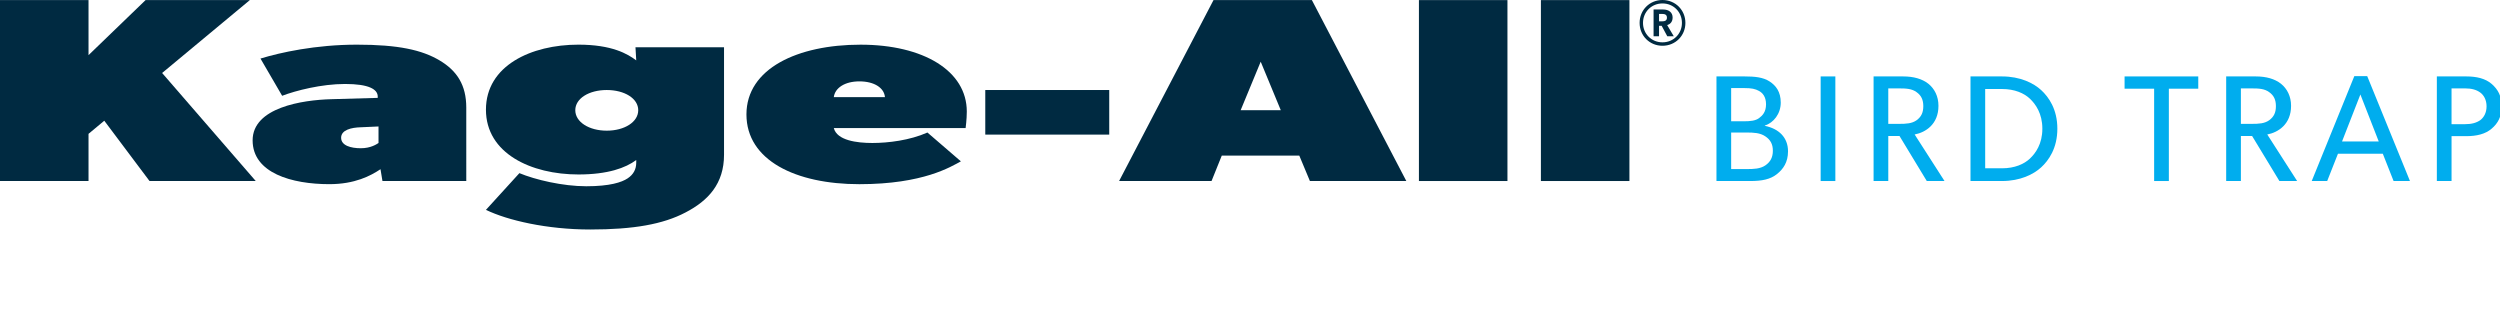 <?xml version="1.0" encoding="utf-8"?>
<!-- Generator: Adobe Illustrator 15.0.0, SVG Export Plug-In . SVG Version: 6.00 Build 0)  -->
<!DOCTYPE svg PUBLIC "-//W3C//DTD SVG 1.1//EN" "http://www.w3.org/Graphics/SVG/1.1/DTD/svg11.dtd">
<svg version="1.1" id="Layer_1" xmlns="http://www.w3.org/2000/svg" xmlns:xlink="http://www.w3.org/1999/xlink" x="0px" y="0px"
	 width="303px" height="39px" viewBox="0 0 303 39" enable-background="new 0 0 303 39" xml:space="preserve">
<g>
	<polygon fill="#002A41" points="17.646,0.01 10.729,6.684 10.729,0.01 0,0.01 0,21.94 10.729,21.94 10.729,16.221 12.638,14.63 
		18.122,21.94 30.996,21.94 19.649,8.846 30.282,0.01 	"/>
	<g>
		<defs>
			<rect id="SVGID_1_" width="204.271" height="27.818"/>
		</defs>
		<clipPath id="SVGID_2_">
			<use xlink:href="#SVGID_1_"  overflow="visible"/>
		</clipPath>
		<path clip-path="url(#SVGID_2_)" fill="#002A41" d="M45.876,15.328l-2.146,0.097c-1.142,0.03-2.386,0.317-2.386,1.271
			c0,0.953,1.194,1.27,2.386,1.27c1.194,0,1.908-0.478,2.146-0.636V15.328z M56.511,21.94H46.354l-0.237-1.432
			c-1.192,0.796-3.101,1.813-6.2,1.813c-4.531,0-9.299-1.337-9.299-5.311c0-3.971,6.009-4.893,9.538-4.988l5.626-0.159v-0.16
			c0-0.888-1.097-1.525-3.958-1.525c-2.859,0-5.96,0.796-7.627,1.432l-2.626-4.513c2.385-0.731,6.68-1.684,11.686-1.684
			c5.006,0,7.87,0.634,10.015,1.905c2.145,1.271,3.241,3.02,3.241,5.721V21.94z"/>
		<path clip-path="url(#SVGID_2_)" fill="#002A41" d="M73.539,10.91c-2.147,0-3.814,1.017-3.814,2.449
			c0,1.43,1.667,2.478,3.814,2.478c2.147,0,3.815-1.048,3.815-2.478C77.354,11.927,75.686,10.91,73.539,10.91 M87.752,18.76
			c0,3.497-1.908,5.564-4.676,6.994c-2.719,1.428-6.295,2.062-11.542,2.062c-5.245,0-10.017-1.109-12.638-2.381l4.055-4.45
			c1.907,0.795,5.246,1.589,8.108,1.589c2.861,0,4.291-0.478,5.006-0.953c0.715-0.475,1.047-1.112,1.047-1.907v-0.319
			c-1.284,0.954-3.432,1.751-7.008,1.751c-5.723,0-11.208-2.545-11.208-7.852c0-5.339,5.485-7.882,11.208-7.882
			c4.053,0,5.96,1.115,7.008,1.907L77.02,5.731h10.732V18.76z"/>
		<path clip-path="url(#SVGID_2_)" fill="#002A41" d="M107.255,11.771c-0.093-1.115-1.286-1.909-3.097-1.909
			c-1.767,0-2.958,0.794-3.102,1.909H107.255z M117.033,15.52h-15.976c0.382,1.493,2.764,1.81,4.671,1.81
			c1.907,0,4.533-0.316,6.677-1.269l4.055,3.495c-1.194,0.636-4.531,2.767-12.302,2.767c-7.727,0-13.689-2.893-13.689-8.455
			c0-5.563,6.2-8.453,13.831-8.453c7.629,0,12.876,3.176,12.876,8.104C117.176,14.472,117.033,15.52,117.033,15.52"/>
	</g>
	<rect x="119.416" y="10.91" fill="#002A41" width="15.023" height="5.404"/>
	<path fill="#002A41" d="M155.231,13.357l-2.434-5.88l-2.43,5.88H155.231z M170.446,21.94H158.76l-1.287-3.083h-9.394l-1.241,3.083
		h-11.204L147.077,0.01H159L170.446,21.94z"/>
	<rect x="171.974" y="0.011" fill="#002A41" width="10.729" height="21.929"/>
	<rect x="186.757" y="0.011" fill="#002A41" width="10.729" height="21.929"/>
	<g>
		<defs>
			<rect id="SVGID_3_" width="204.271" height="27.818"/>
		</defs>
		<clipPath id="SVGID_4_">
			<use xlink:href="#SVGID_3_"  overflow="visible"/>
		</clipPath>
		<path clip-path="url(#SVGID_4_)" fill="#002A41" d="M204.271,2.774c0-1.562-1.219-2.774-2.779-2.774
			c-1.555,0-2.771,1.212-2.771,2.774c0,1.563,1.217,2.773,2.771,2.773C203.052,5.547,204.271,4.337,204.271,2.774 M203.85,2.774
			c0,1.329-1.026,2.357-2.358,2.357c-1.329,0-2.36-1.029-2.36-2.357c0-1.327,1.031-2.357,2.36-2.357
			C202.823,0.417,203.85,1.447,203.85,2.774 M202.061,3.041c0.255-0.072,0.66-0.297,0.66-0.915c0-0.609-0.442-0.976-1.163-0.976
			h-1.145v3.248h0.662V3.125h0.318l0.682,1.273h0.788L202.061,3.041z M202.034,2.142c0,0.365-0.272,0.445-0.584,0.445h-0.375V1.688
			h0.375C201.762,1.688,202.034,1.768,202.034,2.142"/>
	</g>
</g>
<g>
	<path fill="#00ADEE" d="M215.348,21.114c-0.79,0.624-1.802,0.826-3.197,0.826h-4.115V9.263h3.418c1.194,0,2.224,0.092,3.012,0.605
		c0.772,0.497,1.361,1.251,1.361,2.573c0,1.34-0.865,2.444-1.93,2.774v0.037c1.709,0.349,2.811,1.417,2.811,3.088
		C216.707,19.661,216.138,20.49,215.348,21.114z M213.198,11.027c-0.46-0.258-0.918-0.35-1.745-0.35h-1.637v4.024h1.489
		c0.883,0,1.47-0.074,1.893-0.386c0.422-0.312,0.846-0.754,0.846-1.672C214.044,11.743,213.639,11.266,213.198,11.027z
		 M213.952,16.521c-0.625-0.424-1.417-0.459-2.225-0.459h-1.911v4.429h1.911c0.808,0,1.6-0.02,2.225-0.441
		c0.623-0.424,0.918-0.976,0.918-1.783C214.87,17.458,214.575,16.943,213.952,16.521z"/>
	<path fill="#00ADEE" d="M222.445,21.94h-1.782V9.263h1.782V21.94z"/>
	<path fill="#00ADEE" d="M235.676,21.94h-2.149l-3.308-5.458h-1.359v5.458h-1.782V9.263h3.582c1.27,0,2.298,0.293,3.051,0.882
		c0.753,0.605,1.23,1.525,1.23,2.682c0,2.225-1.543,3.215-2.885,3.473L235.676,21.94z M232.296,11.173
		c-0.57-0.423-1.251-0.459-2.132-0.459h-1.305v4.299h1.305c0.881,0,1.562-0.037,2.132-0.442c0.569-0.421,0.808-0.935,0.808-1.708
		C233.104,12.111,232.865,11.578,232.296,11.173z"/>
	<path fill="#00ADEE" d="M247.385,20.287c-0.919,0.844-2.534,1.653-4.74,1.653h-3.821V9.263h3.821c2.206,0,3.821,0.808,4.74,1.653
		c0.919,0.846,1.966,2.315,1.966,4.685C249.351,17.972,248.304,19.442,247.385,20.287z M246.025,11.964
		c-0.698-0.663-1.837-1.176-3.381-1.176h-2.04v9.61h2.04c1.544,0,2.683-0.516,3.381-1.176c0.698-0.663,1.508-1.783,1.508-3.622
		C247.533,13.765,246.724,12.625,246.025,11.964z"/>
	<path fill="#00ADEE" d="M266.429,10.75h-3.564v11.19h-1.784V10.75h-3.582V9.263h8.931V10.75z"/>
	<path fill="#00ADEE" d="M278.413,21.94h-2.149l-3.309-5.458h-1.359v5.458h-1.783V9.263h3.584c1.268,0,2.297,0.293,3.05,0.882
		c0.755,0.605,1.231,1.525,1.231,2.682c0,2.225-1.544,3.215-2.885,3.473L278.413,21.94z M275.032,11.173
		c-0.57-0.423-1.25-0.459-2.132-0.459h-1.305v4.299h1.305c0.882,0,1.562-0.037,2.132-0.442c0.57-0.421,0.808-0.935,0.808-1.708
		C275.84,12.111,275.603,11.578,275.032,11.173z"/>
	<path fill="#00ADEE" d="M292.087,21.94h-1.984l-1.305-3.306h-5.438l-1.304,3.306h-1.875l5.163-12.713h1.562L292.087,21.94z
		 M288.303,17.145l-2.224-5.695l-2.224,5.695H288.303z"/>
	<path fill="#00ADEE" d="M301.978,15.601c-0.771,0.662-1.838,0.901-3.068,0.901h-1.782v5.439h-1.782V9.263h3.564
		c1.23,0,2.297,0.239,3.068,0.899c0.79,0.68,1.23,1.508,1.23,2.721C303.208,14.094,302.768,14.94,301.978,15.601z M300.599,11.21
		c-0.459-0.331-1.028-0.497-1.835-0.497h-1.637v4.337h1.637c0.807,0,1.376-0.166,1.835-0.48c0.441-0.329,0.772-0.898,0.772-1.688
		C301.371,12.111,301.04,11.523,300.599,11.21z"/>
</g>
</svg>
